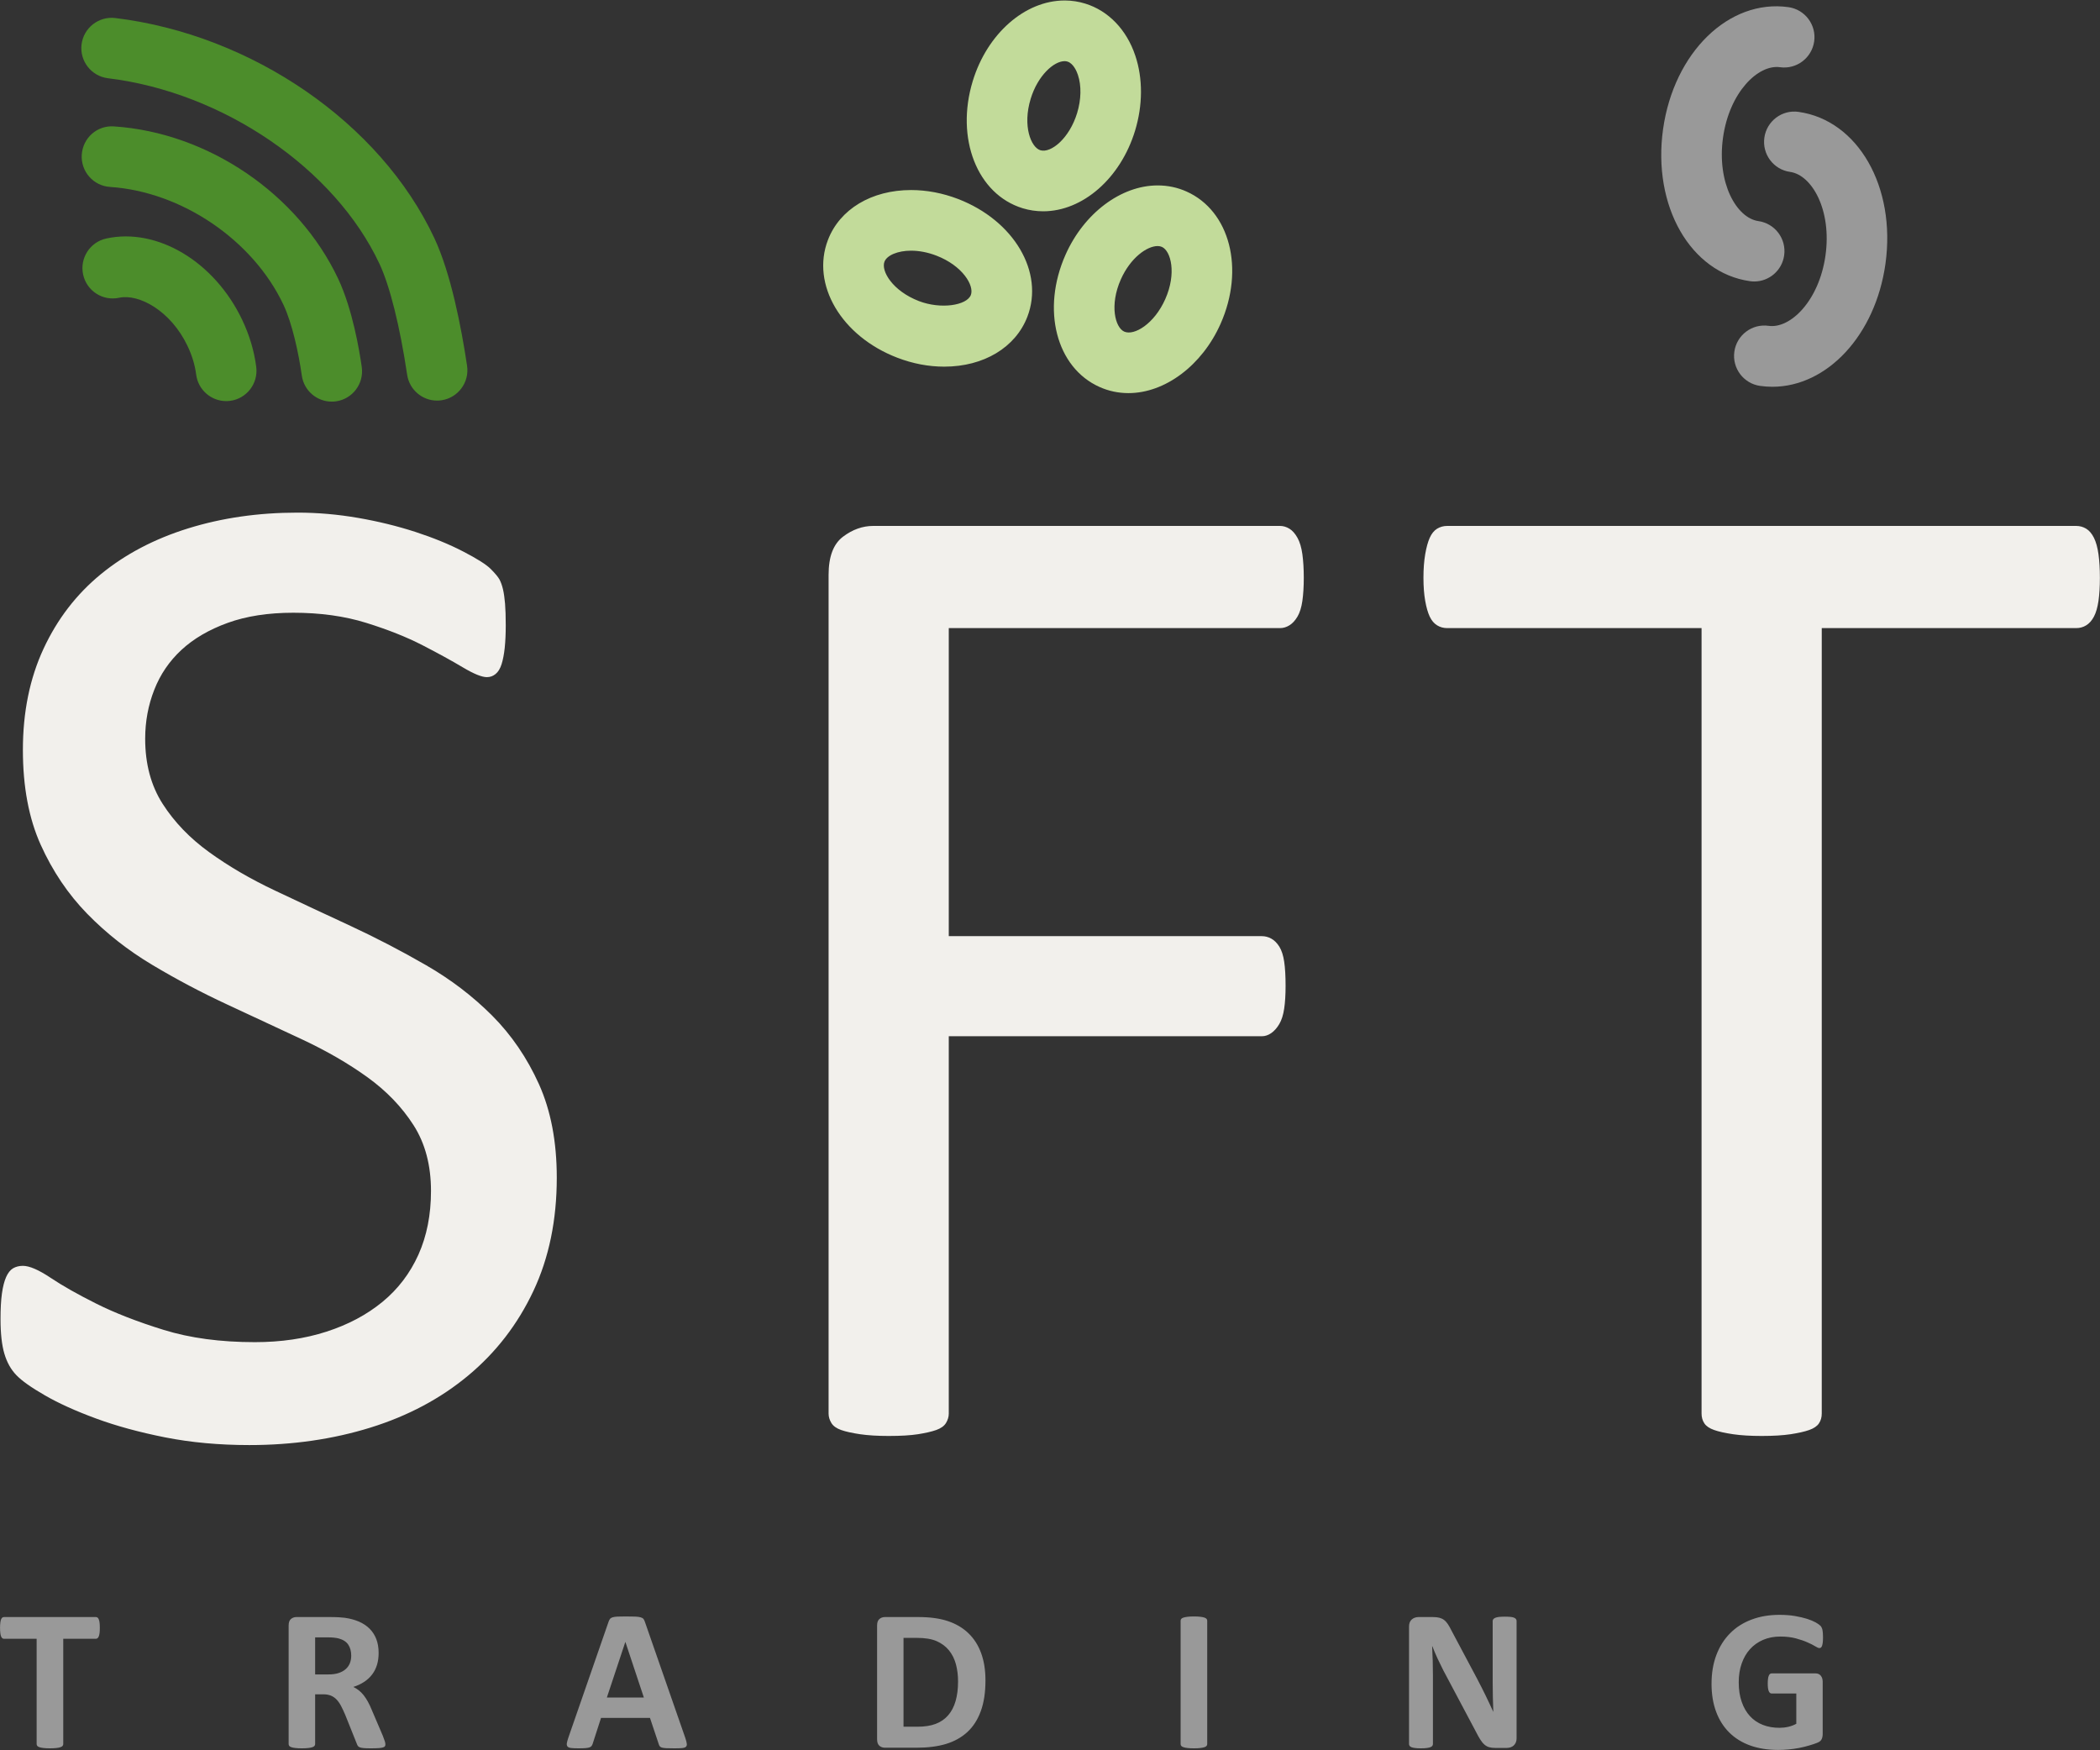 <svg width="60" height="50" viewBox="0 0 60 50" fill="none" xmlns="http://www.w3.org/2000/svg">
<rect x="0" y="0" width="60" height="50" fill="#333333" stroke="none"/>
<g clip-path="url(#clip0_267_138)">
<path fill-rule="evenodd" clip-rule="evenodd" d="M15.399 30.972C15.059 30.219 14.613 29.566 14.061 29.012C13.508 28.459 12.88 27.979 12.174 27.573C11.469 27.166 10.75 26.792 10.018 26.452C9.286 26.113 8.567 25.776 7.862 25.443C7.156 25.11 6.527 24.743 5.975 24.343C5.422 23.943 4.98 23.483 4.647 22.963C4.314 22.443 4.148 21.823 4.148 21.103C4.148 20.61 4.235 20.143 4.408 19.704C4.58 19.264 4.84 18.884 5.186 18.564C5.532 18.244 5.972 17.987 6.504 17.794C7.036 17.601 7.662 17.504 8.381 17.504C9.152 17.504 9.848 17.601 10.467 17.794C11.086 17.987 11.622 18.2 12.075 18.434C12.527 18.667 12.91 18.877 13.223 19.064C13.535 19.25 13.765 19.344 13.911 19.344C14.004 19.344 14.088 19.314 14.161 19.253C14.234 19.193 14.291 19.1 14.331 18.974C14.371 18.847 14.401 18.69 14.421 18.504C14.44 18.317 14.45 18.104 14.45 17.864C14.45 17.61 14.443 17.404 14.43 17.244C14.417 17.084 14.397 16.947 14.371 16.834C14.344 16.721 14.31 16.627 14.271 16.554C14.231 16.481 14.147 16.381 14.021 16.254C13.895 16.127 13.632 15.961 13.232 15.754C12.833 15.547 12.377 15.361 11.865 15.194C11.352 15.028 10.807 14.894 10.228 14.794C9.649 14.694 9.073 14.644 8.501 14.644C7.382 14.644 6.341 14.794 5.376 15.094C4.411 15.394 3.579 15.831 2.88 16.404C2.182 16.977 1.636 17.687 1.243 18.534C0.85 19.38 0.654 20.343 0.654 21.423C0.654 22.477 0.824 23.38 1.163 24.133C1.503 24.886 1.945 25.543 2.491 26.103C3.037 26.662 3.656 27.149 4.348 27.562C5.04 27.976 5.752 28.352 6.484 28.692C7.216 29.032 7.932 29.366 8.63 29.692C9.329 30.019 9.952 30.379 10.497 30.772C11.043 31.166 11.482 31.622 11.815 32.142C12.148 32.662 12.314 33.289 12.314 34.022C12.314 34.702 12.194 35.309 11.955 35.842C11.715 36.375 11.372 36.825 10.927 37.191C10.48 37.558 9.948 37.841 9.329 38.041C8.71 38.241 8.028 38.341 7.283 38.341C6.298 38.341 5.429 38.224 4.677 37.991C3.925 37.758 3.283 37.508 2.75 37.241C2.218 36.975 1.782 36.728 1.443 36.501C1.104 36.275 0.84 36.161 0.654 36.161C0.548 36.161 0.454 36.185 0.374 36.231C0.295 36.278 0.228 36.362 0.175 36.481C0.122 36.601 0.082 36.758 0.055 36.951C0.028 37.145 0.015 37.388 0.015 37.681C0.015 38.095 0.052 38.425 0.125 38.671C0.198 38.918 0.311 39.121 0.465 39.281C0.617 39.441 0.89 39.635 1.283 39.861C1.676 40.088 2.162 40.308 2.741 40.521C3.319 40.734 3.978 40.914 4.717 41.061C5.456 41.207 6.258 41.281 7.123 41.281C8.361 41.281 9.515 41.114 10.587 40.781C11.658 40.448 12.591 39.951 13.382 39.291C14.174 38.631 14.793 37.828 15.239 36.881C15.685 35.934 15.908 34.855 15.908 33.642C15.908 32.615 15.738 31.726 15.399 30.972ZM37.211 15.834C37.184 15.641 37.138 15.484 37.071 15.364C37.004 15.244 36.928 15.157 36.841 15.104C36.754 15.051 36.665 15.024 36.572 15.024H24.951C24.645 15.024 24.356 15.127 24.083 15.334C23.81 15.541 23.674 15.904 23.674 16.424V40.381C23.674 40.474 23.701 40.564 23.754 40.651C23.807 40.738 23.9 40.804 24.033 40.851C24.166 40.898 24.346 40.937 24.572 40.971C24.799 41.004 25.072 41.021 25.391 41.021C25.737 41.021 26.016 41.004 26.229 40.971C26.442 40.937 26.616 40.898 26.749 40.851C26.881 40.804 26.975 40.738 27.028 40.651C27.081 40.564 27.108 40.474 27.108 40.381V29.602H36.053C36.145 29.602 36.236 29.572 36.322 29.512C36.408 29.452 36.485 29.366 36.552 29.252C36.618 29.139 36.665 28.992 36.691 28.812C36.718 28.632 36.731 28.416 36.731 28.162C36.731 27.882 36.718 27.652 36.691 27.472C36.665 27.293 36.618 27.149 36.552 27.042C36.485 26.936 36.408 26.86 36.322 26.813C36.236 26.766 36.145 26.743 36.053 26.743H27.108V17.943H36.572C36.665 17.943 36.754 17.917 36.841 17.863C36.928 17.81 37.004 17.727 37.071 17.614C37.138 17.5 37.184 17.351 37.211 17.164C37.237 16.977 37.251 16.757 37.251 16.504C37.251 16.251 37.237 16.027 37.211 15.834ZM59.827 15.364C59.887 15.484 59.93 15.641 59.957 15.834C59.983 16.027 59.997 16.251 59.997 16.504C59.997 16.757 59.983 16.977 59.957 17.164C59.93 17.351 59.887 17.5 59.827 17.614C59.767 17.727 59.694 17.81 59.607 17.863C59.52 17.917 59.424 17.943 59.318 17.943H52.05V40.381C52.05 40.487 52.024 40.581 51.97 40.661C51.917 40.741 51.824 40.804 51.691 40.851C51.558 40.898 51.381 40.937 51.162 40.971C50.942 41.004 50.666 41.021 50.333 41.021C50.014 41.021 49.741 41.004 49.514 40.971C49.288 40.937 49.108 40.898 48.976 40.851C48.842 40.804 48.749 40.741 48.696 40.661C48.642 40.581 48.616 40.487 48.616 40.381V17.943H41.349C41.242 17.943 41.146 17.917 41.059 17.863C40.973 17.81 40.903 17.727 40.849 17.614C40.796 17.5 40.753 17.351 40.72 17.164C40.687 16.977 40.67 16.757 40.67 16.504C40.67 16.251 40.687 16.027 40.72 15.834C40.753 15.641 40.796 15.484 40.849 15.364C40.903 15.244 40.973 15.157 41.059 15.104C41.146 15.051 41.242 15.024 41.349 15.024H59.318C59.424 15.024 59.52 15.051 59.607 15.104C59.694 15.157 59.767 15.244 59.827 15.364Z" fill="#F2F0EC"/>
<path fill-rule="evenodd" clip-rule="evenodd" d="M52.079 46.919C52.083 46.878 52.086 46.83 52.086 46.774C52.086 46.679 52.08 46.606 52.069 46.556C52.057 46.508 52.038 46.469 52.012 46.443C51.986 46.416 51.941 46.384 51.876 46.347C51.81 46.311 51.728 46.277 51.63 46.245C51.53 46.214 51.415 46.187 51.282 46.164C51.15 46.142 51.003 46.131 50.842 46.131C50.548 46.131 50.282 46.176 50.043 46.267C49.804 46.357 49.599 46.487 49.431 46.658C49.262 46.827 49.131 47.035 49.039 47.278C48.947 47.521 48.901 47.795 48.901 48.101C48.901 48.397 48.944 48.662 49.031 48.896C49.117 49.129 49.242 49.327 49.405 49.49C49.568 49.652 49.767 49.777 50.002 49.862C50.238 49.947 50.504 49.99 50.802 49.99C50.903 49.99 51.004 49.985 51.105 49.976C51.206 49.966 51.306 49.952 51.405 49.933C51.504 49.913 51.599 49.891 51.691 49.863C51.784 49.836 51.861 49.811 51.923 49.785C51.985 49.761 52.027 49.727 52.047 49.683C52.067 49.64 52.077 49.589 52.077 49.532V48.046C52.077 48.008 52.072 47.974 52.063 47.944C52.053 47.914 52.039 47.889 52.021 47.867C52.003 47.846 51.981 47.83 51.958 47.82C51.933 47.809 51.906 47.804 51.876 47.804H50.617C50.6 47.804 50.584 47.809 50.571 47.82C50.557 47.83 50.546 47.847 50.537 47.869C50.526 47.891 50.52 47.921 50.515 47.957C50.51 47.993 50.507 48.039 50.507 48.092C50.507 48.196 50.517 48.27 50.537 48.313C50.556 48.356 50.583 48.378 50.617 48.378H51.323V49.243C51.252 49.282 51.175 49.311 51.092 49.33C51.01 49.349 50.926 49.358 50.842 49.358C50.669 49.358 50.511 49.331 50.368 49.275C50.225 49.219 50.102 49.137 50.001 49.027C49.899 48.917 49.82 48.781 49.764 48.619C49.706 48.456 49.678 48.269 49.678 48.055C49.678 47.861 49.706 47.683 49.762 47.523C49.818 47.362 49.897 47.225 50.001 47.11C50.104 46.996 50.229 46.908 50.376 46.845C50.521 46.783 50.684 46.751 50.865 46.751C51.033 46.751 51.182 46.769 51.31 46.803C51.438 46.838 51.547 46.875 51.639 46.916C51.732 46.956 51.805 46.993 51.861 47.028C51.916 47.063 51.957 47.08 51.982 47.08C51.999 47.08 52.014 47.075 52.027 47.066C52.039 47.056 52.05 47.039 52.059 47.015C52.067 46.991 52.074 46.959 52.079 46.919ZM17.866 46.907H17.869L18.396 48.493H17.339L17.866 46.907ZM19.622 49.808C19.617 49.768 19.602 49.713 19.579 49.644L18.427 46.335C18.416 46.3 18.402 46.27 18.386 46.249C18.369 46.228 18.342 46.212 18.305 46.202C18.267 46.191 18.215 46.184 18.148 46.181C18.081 46.179 17.991 46.177 17.877 46.177C17.779 46.177 17.701 46.179 17.641 46.181C17.582 46.184 17.535 46.191 17.501 46.202C17.468 46.212 17.443 46.228 17.428 46.248C17.413 46.268 17.399 46.294 17.388 46.327L16.239 49.638C16.216 49.706 16.201 49.76 16.195 49.8C16.19 49.84 16.197 49.871 16.216 49.894C16.235 49.916 16.269 49.929 16.319 49.935C16.369 49.941 16.438 49.944 16.527 49.944C16.609 49.944 16.676 49.942 16.727 49.938C16.778 49.934 16.817 49.927 16.845 49.917C16.873 49.906 16.893 49.892 16.905 49.873C16.918 49.855 16.928 49.832 16.936 49.806L17.172 49.076H18.571L18.822 49.826C18.829 49.851 18.839 49.871 18.851 49.886C18.862 49.902 18.882 49.913 18.911 49.923C18.94 49.931 18.982 49.937 19.036 49.94C19.091 49.943 19.167 49.944 19.265 49.944C19.359 49.944 19.433 49.942 19.487 49.937C19.541 49.932 19.578 49.919 19.599 49.899C19.62 49.879 19.628 49.849 19.622 49.808ZM2.852 46.506C2.852 46.562 2.85 46.609 2.845 46.648C2.84 46.688 2.833 46.72 2.823 46.744C2.814 46.768 2.802 46.785 2.788 46.797C2.773 46.809 2.757 46.815 2.74 46.815H1.807V49.823C1.807 49.842 1.801 49.859 1.788 49.875C1.776 49.89 1.755 49.903 1.726 49.912C1.698 49.922 1.659 49.93 1.61 49.935C1.561 49.941 1.5 49.944 1.427 49.944C1.354 49.944 1.293 49.941 1.244 49.935C1.195 49.93 1.156 49.922 1.127 49.912C1.099 49.903 1.078 49.89 1.065 49.875C1.053 49.859 1.047 49.842 1.047 49.823V46.815H0.114C0.094 46.815 0.078 46.809 0.065 46.797C0.051 46.785 0.04 46.768 0.03 46.744C0.021 46.72 0.013 46.688 0.009 46.648C0.004 46.609 0.001 46.562 0.001 46.506C0.001 46.449 0.004 46.4 0.009 46.358C0.013 46.319 0.021 46.286 0.03 46.262C0.04 46.238 0.051 46.221 0.065 46.21C0.078 46.2 0.094 46.194 0.114 46.194H2.74C2.757 46.194 2.773 46.2 2.788 46.21C2.802 46.221 2.814 46.238 2.823 46.262C2.833 46.286 2.84 46.319 2.845 46.358C2.85 46.4 2.852 46.449 2.852 46.506ZM10.035 47.296C10.035 47.173 10.007 47.069 9.952 46.985C9.896 46.9 9.805 46.841 9.678 46.806C9.64 46.796 9.596 46.789 9.547 46.783C9.498 46.777 9.43 46.774 9.344 46.774H9.004V47.833H9.39C9.497 47.833 9.592 47.82 9.672 47.794C9.753 47.768 9.82 47.731 9.874 47.684C9.928 47.637 9.968 47.581 9.995 47.516C10.021 47.45 10.035 47.377 10.035 47.296ZM11.011 49.829C11.011 49.85 11.008 49.868 11 49.882C10.992 49.896 10.974 49.909 10.945 49.918C10.916 49.928 10.874 49.934 10.818 49.938C10.763 49.942 10.687 49.944 10.591 49.944C10.51 49.944 10.446 49.942 10.398 49.938C10.35 49.934 10.312 49.927 10.284 49.917C10.256 49.906 10.236 49.893 10.225 49.876C10.214 49.86 10.204 49.84 10.196 49.817L9.862 48.984C9.822 48.889 9.782 48.806 9.744 48.733C9.706 48.66 9.663 48.599 9.616 48.55C9.569 48.501 9.515 48.464 9.453 48.438C9.392 48.414 9.321 48.401 9.24 48.401H9.004V49.823C9.004 49.842 8.998 49.859 8.985 49.875C8.973 49.89 8.952 49.903 8.924 49.912C8.895 49.922 8.856 49.93 8.808 49.935C8.76 49.942 8.699 49.944 8.624 49.944C8.551 49.944 8.49 49.942 8.441 49.935C8.392 49.93 8.353 49.922 8.325 49.912C8.296 49.903 8.276 49.89 8.264 49.875C8.253 49.859 8.247 49.842 8.247 49.823V46.434C8.247 46.35 8.268 46.288 8.311 46.251C8.355 46.213 8.408 46.194 8.471 46.194H9.436C9.534 46.194 9.615 46.197 9.678 46.2C9.741 46.204 9.799 46.209 9.851 46.215C10 46.236 10.135 46.273 10.255 46.324C10.375 46.376 10.477 46.444 10.561 46.528C10.644 46.611 10.708 46.71 10.752 46.825C10.796 46.939 10.818 47.071 10.818 47.219C10.818 47.344 10.803 47.457 10.771 47.56C10.739 47.663 10.693 47.755 10.631 47.836C10.57 47.916 10.494 47.987 10.404 48.046C10.313 48.106 10.211 48.154 10.095 48.19C10.151 48.217 10.204 48.25 10.252 48.288C10.301 48.327 10.348 48.373 10.391 48.428C10.434 48.483 10.475 48.546 10.513 48.615C10.552 48.686 10.589 48.765 10.625 48.854L10.939 49.589C10.968 49.663 10.987 49.716 10.997 49.749C11.006 49.783 11.011 49.809 11.011 49.829ZM27.373 48.032C27.373 47.855 27.352 47.691 27.311 47.538C27.269 47.386 27.203 47.255 27.112 47.143C27.021 47.032 26.904 46.945 26.761 46.882C26.618 46.82 26.43 46.789 26.198 46.789H25.815V49.327H26.209C26.416 49.327 26.591 49.3 26.733 49.246C26.875 49.192 26.994 49.111 27.089 49.002C27.184 48.894 27.255 48.758 27.302 48.597C27.349 48.435 27.373 48.247 27.373 48.032ZM28.156 48.006C28.156 48.348 28.111 48.641 28.022 48.884C27.933 49.127 27.805 49.326 27.638 49.48C27.471 49.633 27.268 49.746 27.029 49.819C26.79 49.891 26.505 49.927 26.175 49.927H25.285C25.222 49.927 25.168 49.908 25.125 49.871C25.082 49.833 25.06 49.772 25.06 49.687V46.434C25.06 46.35 25.082 46.288 25.125 46.251C25.168 46.213 25.222 46.194 25.285 46.194H26.241C26.573 46.194 26.855 46.233 27.086 46.311C27.317 46.389 27.512 46.504 27.671 46.658C27.829 46.81 27.95 46.999 28.032 47.224C28.115 47.449 28.156 47.71 28.156 48.006ZM34.473 49.875C34.486 49.86 34.492 49.842 34.492 49.823V46.299C34.492 46.279 34.486 46.262 34.473 46.246C34.461 46.231 34.44 46.219 34.411 46.209C34.382 46.2 34.344 46.192 34.296 46.186C34.248 46.18 34.187 46.177 34.112 46.177C34.039 46.177 33.978 46.18 33.931 46.186C33.882 46.192 33.844 46.2 33.814 46.209C33.784 46.219 33.763 46.231 33.75 46.246C33.738 46.262 33.732 46.279 33.732 46.299V49.823C33.732 49.842 33.738 49.86 33.75 49.875C33.763 49.89 33.783 49.903 33.813 49.912C33.841 49.922 33.88 49.93 33.929 49.935C33.978 49.941 34.039 49.944 34.112 49.944C34.187 49.944 34.248 49.941 34.296 49.935C34.344 49.93 34.382 49.922 34.411 49.912C34.44 49.903 34.461 49.89 34.473 49.875ZM43.331 49.661C43.331 49.706 43.323 49.745 43.308 49.78C43.292 49.814 43.272 49.843 43.246 49.866C43.22 49.889 43.189 49.906 43.154 49.917C43.118 49.927 43.082 49.933 43.046 49.933H42.724C42.656 49.933 42.598 49.926 42.549 49.912C42.5 49.899 42.455 49.874 42.414 49.839C42.372 49.803 42.333 49.755 42.294 49.694C42.255 49.634 42.212 49.556 42.164 49.46L41.237 47.715C41.184 47.611 41.129 47.499 41.073 47.379C41.017 47.258 40.968 47.142 40.924 47.028H40.918C40.925 47.166 40.931 47.304 40.935 47.442C40.939 47.58 40.941 47.721 40.941 47.867V49.82C40.941 49.84 40.935 49.857 40.925 49.872C40.914 49.888 40.896 49.9 40.87 49.911C40.844 49.921 40.809 49.93 40.765 49.935C40.721 49.942 40.664 49.944 40.595 49.944C40.528 49.944 40.472 49.942 40.428 49.935C40.384 49.93 40.35 49.921 40.324 49.911C40.3 49.9 40.282 49.888 40.273 49.872C40.263 49.857 40.258 49.84 40.258 49.82V46.466C40.258 46.376 40.285 46.308 40.337 46.262C40.39 46.217 40.455 46.194 40.532 46.194H40.938C41.011 46.194 41.072 46.201 41.122 46.213C41.172 46.226 41.217 46.246 41.256 46.275C41.296 46.304 41.332 46.344 41.367 46.395C41.401 46.446 41.437 46.509 41.473 46.584L42.199 47.948C42.239 48.026 42.278 48.102 42.317 48.177L42.325 48.192C42.365 48.272 42.406 48.352 42.444 48.431L42.556 48.666C42.593 48.743 42.628 48.821 42.663 48.897H42.666C42.66 48.763 42.656 48.622 42.653 48.476C42.65 48.33 42.648 48.19 42.648 48.058V46.307C42.648 46.288 42.654 46.27 42.666 46.255C42.677 46.24 42.696 46.227 42.724 46.215C42.75 46.204 42.786 46.195 42.83 46.19C42.874 46.186 42.931 46.183 43 46.183C43.065 46.183 43.119 46.186 43.164 46.19C43.208 46.195 43.242 46.204 43.266 46.215C43.29 46.227 43.306 46.24 43.316 46.255C43.326 46.27 43.331 46.288 43.331 46.307V49.661Z" fill="#999999"/>
<path fill-rule="evenodd" clip-rule="evenodd" d="M30.775 3.229C30.554 3.953 30.027 4.383 29.725 4.292C29.454 4.209 29.212 3.595 29.448 2.822C29.65 2.158 30.109 1.747 30.417 1.747C30.446 1.747 30.472 1.751 30.498 1.759C30.671 1.812 30.766 2.044 30.798 2.141C30.901 2.449 30.892 2.845 30.775 3.229ZM30.436 0.014H30.412C29.282 0.017 28.206 0.963 27.793 2.315C27.293 3.954 27.919 5.55 29.219 5.949C29.409 6.007 29.606 6.036 29.805 6.036C30.938 6.036 32.017 5.09 32.43 3.735C32.653 3.004 32.656 2.243 32.438 1.592C32.191 0.848 31.667 0.305 31.004 0.102C30.82 0.045 30.629 0.016 30.436 0.014ZM27.739 8.426C27.623 8.727 26.88 8.841 26.255 8.601C25.502 8.311 25.168 7.741 25.27 7.477C25.341 7.291 25.654 7.161 26.03 7.161C26.264 7.161 26.514 7.21 26.753 7.302C27.506 7.592 27.84 8.161 27.739 8.426ZM27.373 5.684C26.931 5.515 26.479 5.429 26.03 5.429C24.902 5.429 23.992 5.975 23.655 6.856C23.168 8.127 24.038 9.604 25.635 10.218C26.077 10.388 26.529 10.474 26.978 10.474C28.106 10.474 29.016 9.927 29.354 9.047C29.841 7.776 28.971 6.299 27.373 5.684ZM32.121 9.473C32.402 9.598 32.977 9.256 33.293 8.546C33.621 7.808 33.455 7.169 33.197 7.053C33.16 7.037 33.121 7.029 33.075 7.029C32.771 7.029 32.299 7.363 32.024 7.981C31.696 8.719 31.862 9.358 32.121 9.473ZM33.075 5.297C33.364 5.297 33.642 5.355 33.9 5.471C35.142 6.025 35.569 7.685 34.873 9.251C34.347 10.435 33.29 11.23 32.242 11.23C31.953 11.23 31.676 11.171 31.418 11.056C30.176 10.502 29.748 8.842 30.444 7.276C30.97 6.092 32.028 5.297 33.075 5.297Z" fill="#C2DB9A"/>
<path fill-rule="evenodd" clip-rule="evenodd" d="M13.345 10.449C13.179 9.341 12.882 7.807 12.407 6.796C10.867 3.515 7.205 0.991 3.293 0.515C2.821 0.459 2.388 0.795 2.33 1.271C2.273 1.746 2.611 2.177 3.085 2.235C6.375 2.635 9.565 4.814 10.841 7.534C11.138 8.165 11.427 9.322 11.633 10.706C11.698 11.136 12.067 11.444 12.488 11.444C12.531 11.444 12.574 11.441 12.617 11.434C13.089 11.363 13.415 10.922 13.345 10.449ZM9.663 7.965C8.518 5.537 5.944 3.788 3.256 3.611C2.775 3.576 2.367 3.941 2.336 4.419C2.305 4.897 2.666 5.309 3.143 5.34C5.19 5.475 7.228 6.859 8.098 8.705C8.351 9.241 8.535 10.102 8.623 10.728C8.684 11.161 9.054 11.473 9.478 11.473C9.519 11.473 9.56 11.471 9.6 11.465C10.073 11.398 10.403 10.96 10.336 10.486C10.27 10.018 10.073 8.837 9.663 7.965ZM3.038 6.813C4.494 6.497 6.125 7.472 6.917 9.131C7.126 9.569 7.262 10.023 7.321 10.481C7.382 10.956 7.047 11.39 6.574 11.451C6.536 11.456 6.499 11.458 6.462 11.458C6.034 11.458 5.662 11.139 5.605 10.702C5.57 10.427 5.486 10.151 5.356 9.879C4.876 8.874 3.967 8.385 3.403 8.506C2.935 8.607 2.476 8.31 2.375 7.843C2.274 7.375 2.571 6.914 3.038 6.813Z" fill="#4C8D2B"/>
<path fill-rule="evenodd" clip-rule="evenodd" d="M50.976 7.295C50.916 7.728 50.545 8.041 50.121 8.041C50.081 8.041 50.04 8.038 49.999 8.032C48.299 7.793 47.208 5.886 47.516 3.691C47.825 1.497 49.398 -0.034 51.097 0.204C51.57 0.27 51.9 0.708 51.834 1.182C51.767 1.656 51.329 1.986 50.857 1.92C50.231 1.834 49.411 2.637 49.229 3.932C49.048 5.228 49.616 6.228 50.24 6.316C50.713 6.383 51.043 6.821 50.976 7.295ZM50.41 3.933C50.477 3.459 50.914 3.128 51.387 3.196C53.087 3.435 54.177 5.341 53.87 7.537C53.583 9.58 52.2 11.048 50.639 11.049C50.523 11.049 50.406 11.04 50.289 11.024C49.816 10.957 49.486 10.519 49.553 10.045C49.619 9.571 50.06 9.241 50.53 9.308C51.155 9.397 51.975 8.591 52.157 7.296C52.339 6 51.77 4.999 51.147 4.911C50.673 4.845 50.344 4.407 50.41 3.933Z" fill="#999999"/>
</g>
<defs>
<clipPath id="clip0_267_138">
<rect width="60" height="50" fill="white"/>
</clipPath>
</defs>
</svg>
